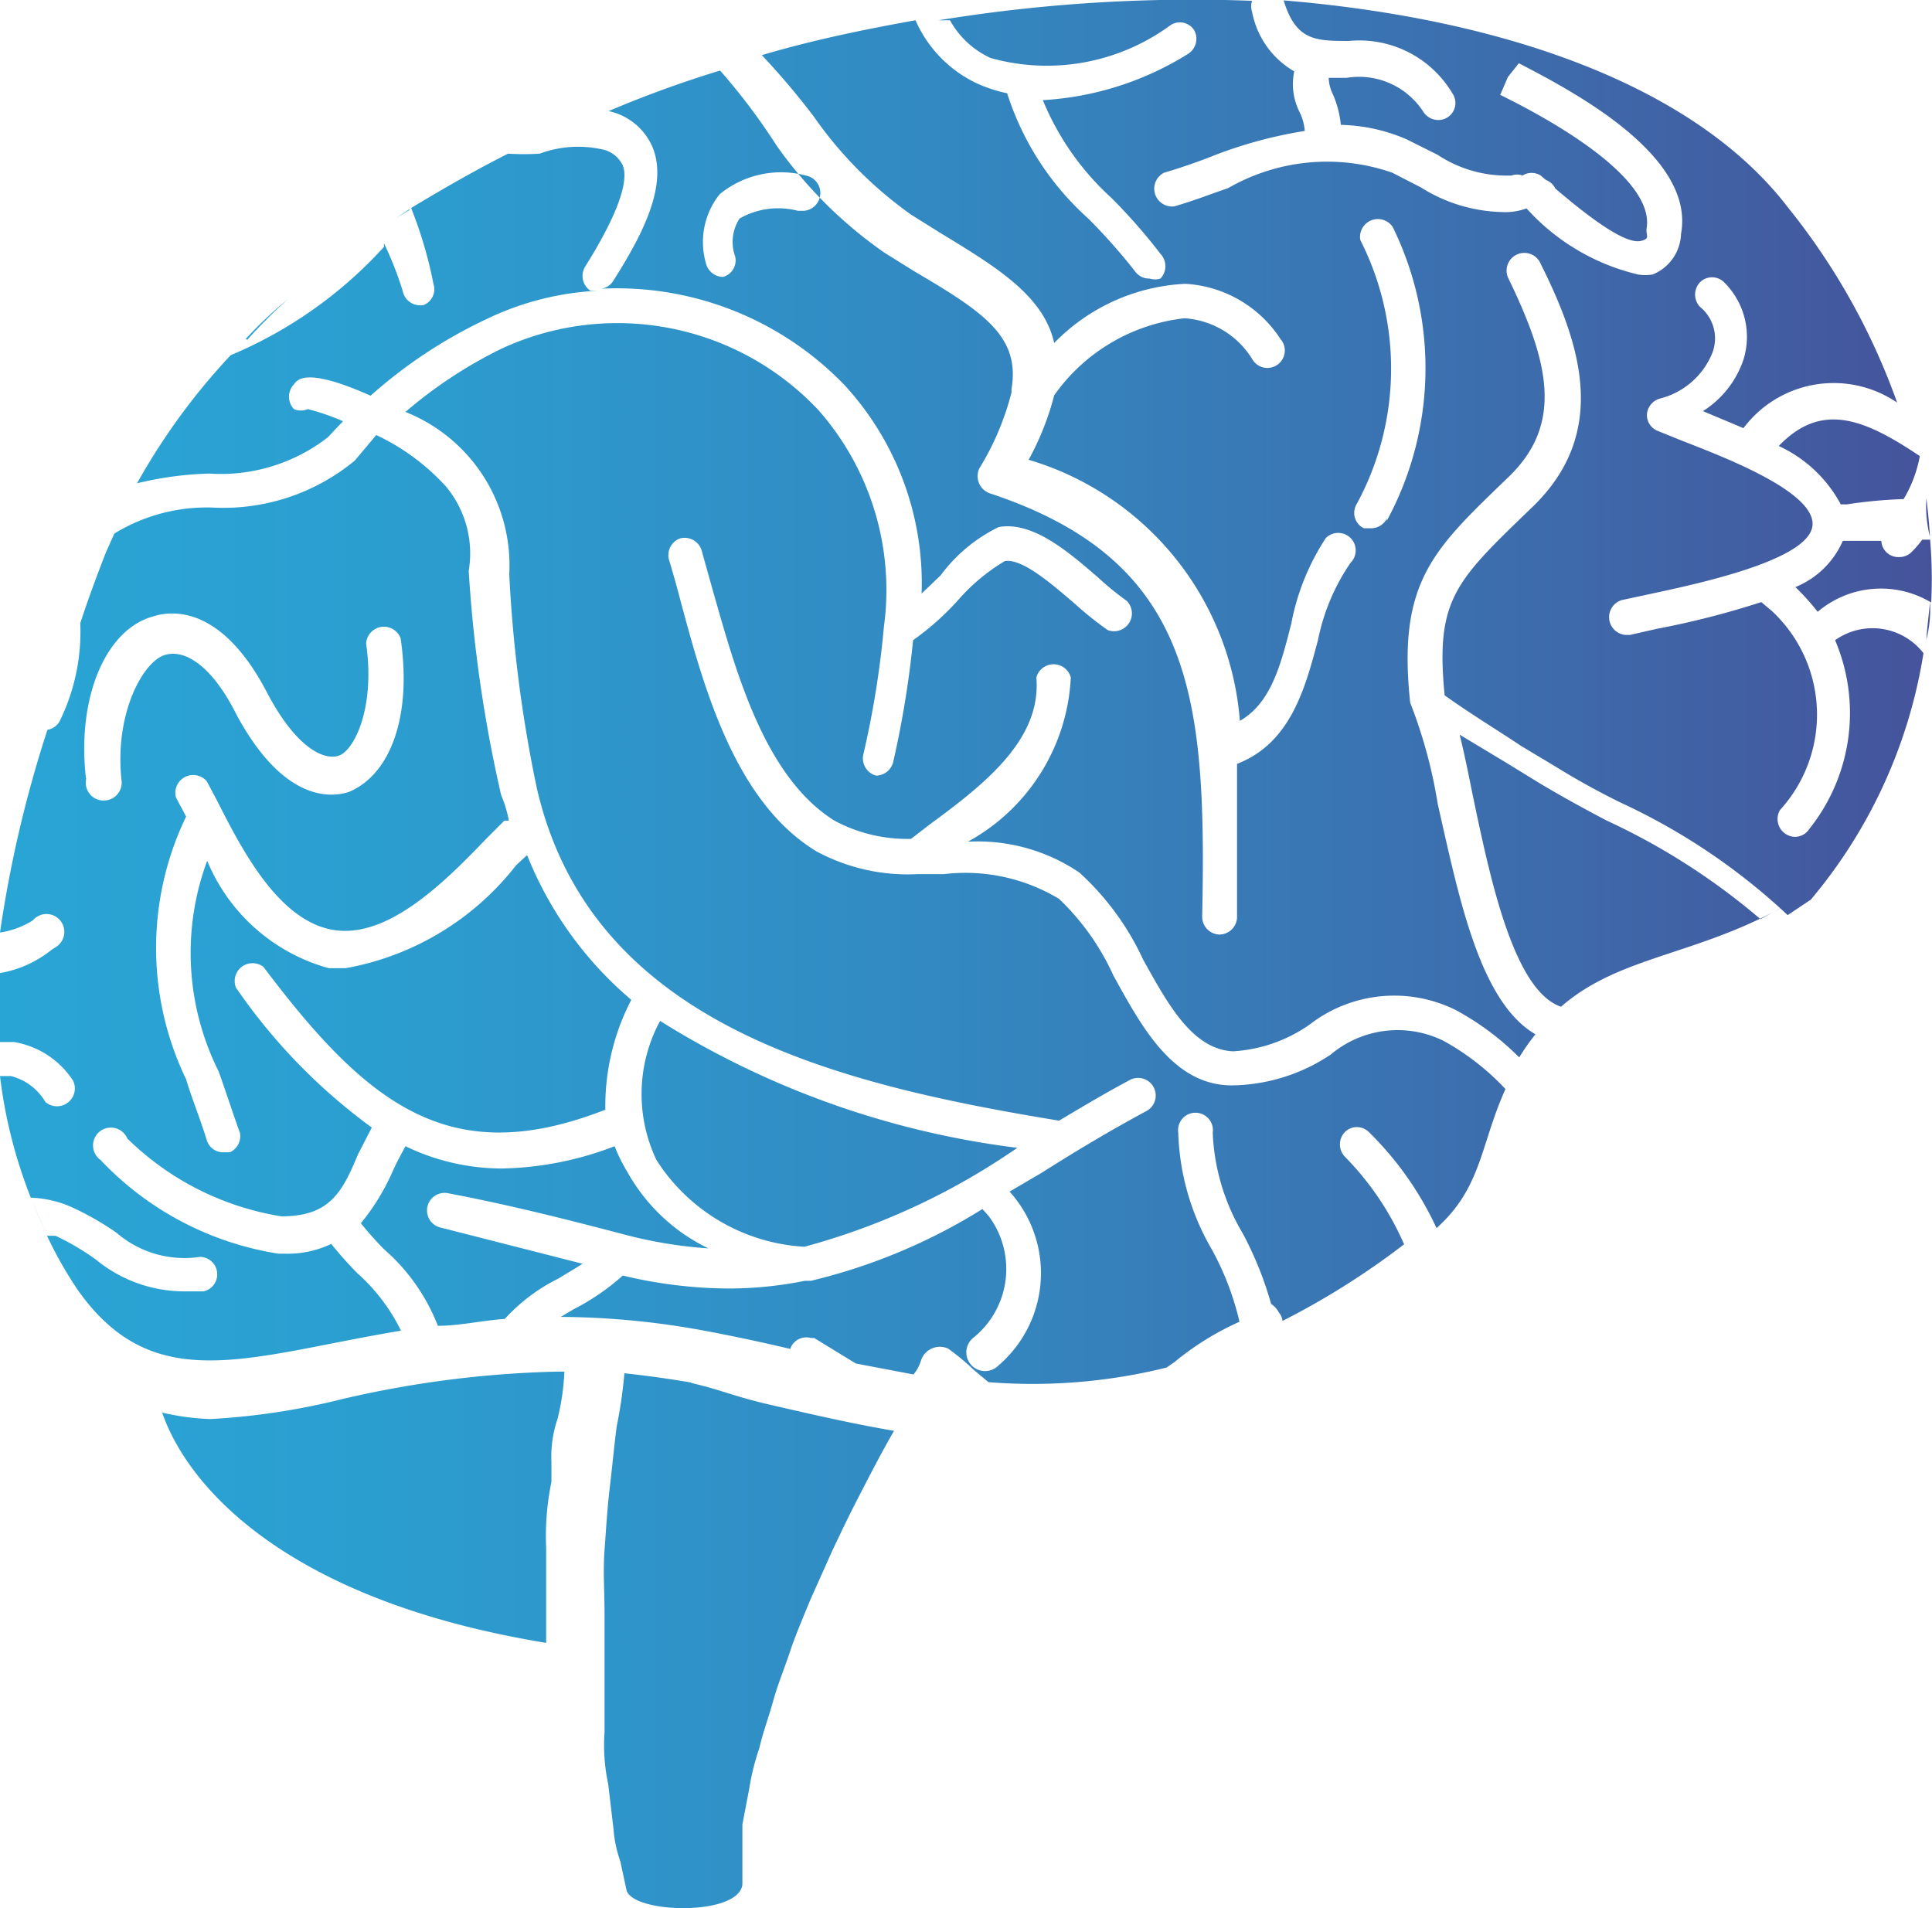 <svg xmlns="http://www.w3.org/2000/svg" xmlns:xlink="http://www.w3.org/1999/xlink" viewBox="0 0 47.65 47.06"><defs><style>.cls-1{fill:url(#Безымянный_градиент_103);}</style><linearGradient id="Безымянный_градиент_103" y1="23.53" x2="47.65" y2="23.53" gradientUnits="userSpaceOnUse"><stop offset="0" stop-color="#29a5d5"/><stop offset="0.19" stop-color="#2b9ed0"/><stop offset="0.46" stop-color="#328bc3"/><stop offset="0.79" stop-color="#3d6cac"/><stop offset="1" stop-color="#45539b"/></linearGradient></defs><title>brain</title><g id="Слой_2" data-name="Слой 2"><g id="Слой_1-2" data-name="Слой 1"><path id="Слой_2-2" data-name="Слой 2" class="cls-1" d="M8.47,34.5A17.27,17.27,0,0,1,5.19,35,6,6,0,0,1,4,34.84c.61,1.78,3,4.62,9.47,5.68V38.18a6.61,6.61,0,0,1,.13-1.63v-.49A2.87,2.87,0,0,1,13.75,35a5.85,5.85,0,0,0,.17-1.17h-.19A25.84,25.84,0,0,0,8.47,34.5Zm8.58-.4q-.82-.14-1.65-.23a11.44,11.44,0,0,1-.19,1.31c-.06.45-.11,1-.17,1.5s-.09,1-.13,1.55,0,1,0,1.55v2.94A4.59,4.59,0,0,0,15,44l.13,1.1a3.07,3.07,0,0,0,.17.81l.15.7c.13.59,2.77.66,2.86-.13V45l.17-.89a5.88,5.88,0,0,1,.25-1c.08-.36.23-.76.34-1.16s.28-.81.42-1.23.32-.83.49-1.25l.55-1.23c.19-.4.38-.8.57-1.17s.64-1.25.95-1.78c-1-.17-2-.4-3-.63S17.83,34.29,17.05,34.11ZM8.47,6.28l1-.7Zm-.25.17.25-.17ZM5.16,11.68a4.3,4.3,0,0,0,2.92-.89l.38-.4a5.47,5.47,0,0,0-.87-.3.42.42,0,0,1-.34,0,.44.44,0,0,1,0-.61c.09-.13.32-.42,1.89.28h0A11.88,11.88,0,0,1,12,7.87a7.12,7.12,0,0,1,2.75-.7h-.19a.44.44,0,0,1-.13-.59c.28-.45,1.17-1.89.93-2.5a.72.72,0,0,0-.53-.4,2.73,2.73,0,0,0-1.52.11,6.27,6.27,0,0,1-.78,0c-.83.42-1.61.87-2.39,1.34A10.51,10.51,0,0,1,10.69,7a.42.42,0,0,1-.26.53l-.08,0h0a.44.44,0,0,1-.42-.36A8.43,8.43,0,0,0,9.47,6v.09A10.7,10.7,0,0,1,5.69,8.76a16,16,0,0,0-2.31,3.16A8.49,8.49,0,0,1,5.16,11.68Zm4.32-6.1.3-.21ZM7.22,7.28l1-.83ZM5.69,8.78h0L6,8.42ZM6,8.4ZM10.1,5.16l-.32.21.32-.19Zm-3,2.22.13-.11Zm-1,1a12.58,12.58,0,0,1,1-1A10.14,10.14,0,0,0,6.06,8.36ZM43.87,11a3.3,3.3,0,0,1,1.53,1.44h.15a11.36,11.36,0,0,1,1.4-.13,3.2,3.2,0,0,0,.4-1.06h0C45.94,10.3,44.91,9.92,43.87,11Zm3.73,3.85a3,3,0,0,1-.09.93C47.53,15.49,47.57,15.16,47.6,14.86Zm0,0Zm-.09-2.54a3,3,0,0,0,.09.93h0C47.58,12.91,47.55,12.61,47.51,12.28Zm.09,1h-.19a2.44,2.44,0,0,1-.3.34.44.44,0,0,1-.27.09.42.42,0,0,1-.44-.4s0,0,0,0h-.95a2.16,2.16,0,0,1-1.17,1.14,5.68,5.68,0,0,1,.55.61,2.41,2.41,0,0,1,2.8-.23A11.48,11.48,0,0,0,47.6,13.27ZM0,26.53H0v0Zm9.89,6.29A4.6,4.6,0,0,0,8.81,31.4a9.47,9.47,0,0,1-.64-.72A2.5,2.5,0,0,1,7,30.92H6.86a7.67,7.67,0,0,1-4.38-2.31.44.44,0,1,1,.66-.53A7,7,0,0,0,6.94,30c1.19,0,1.5-.59,1.89-1.53l.34-.66a14.24,14.24,0,0,1-3.35-3.45.44.44,0,0,1,.68-.51c2.61,3.47,4.64,5,8.43,3.52a5.68,5.68,0,0,1,.64-2.71A9.09,9.09,0,0,1,13,21.09l-.27.25a6.86,6.86,0,0,1-4.21,2.54H8.11a4.55,4.55,0,0,1-3-2.65,6.53,6.53,0,0,0,.28,5.19c.17.47.34,1,.53,1.53a.44.44,0,0,1-.25.47H5.52a.42.42,0,0,1-.42-.3c-.17-.55-.36-1-.51-1.5a7.46,7.46,0,0,1,0-6.48h0l-.25-.47a.44.44,0,0,1,.76-.4l.25.47c.64,1.27,1.55,3,2.9,3.2S11,21.72,12,20.68l.44-.44h.11a2.91,2.91,0,0,0-.19-.63,33.83,33.83,0,0,1-.8-5.53A2.58,2.58,0,0,0,11,12a5.47,5.47,0,0,0-1.72-1.27l-.53.63a5.08,5.08,0,0,1-3.47,1.16,4.36,4.36,0,0,0-2.46.64l-.21.47c-.23.59-.44,1.16-.63,1.74h0a5,5,0,0,1-.51,2.42.42.42,0,0,1-.3.21A30,30,0,0,0,0,23a2.1,2.1,0,0,0,.81-.3.44.44,0,1,1,.58.65l-.11.07A2.78,2.78,0,0,1,0,24,17.14,17.14,0,0,0,0,25.7H.34a2.16,2.16,0,0,1,1.46.95.44.44,0,0,1-.68.53,1.38,1.38,0,0,0-.85-.64H0a12,12,0,0,0,.76,3,2.67,2.67,0,0,1,1,.23,7,7,0,0,1,1.12.64A2.56,2.56,0,0,0,4.93,31a.43.43,0,0,1,.09.85H4.51a3.43,3.43,0,0,1-2.14-.78,6.21,6.21,0,0,0-1-.59H1.16a10,10,0,0,0,.74,1.31C3.79,34.5,6.14,33.44,9.89,32.82ZM2.12,19.2c-.23-2,.49-3.69,1.67-4,.47-.15,1.69-.25,2.8,1.89.7,1.33,1.38,1.67,1.76,1.55s.91-1.17.68-2.77a.44.44,0,0,1,.85-.13c.28,1.89-.23,3.35-1.27,3.79-.45.15-1.61.25-2.77-1.89C5.29,16.53,4.63,16,4.08,16.15S2.81,17.61,3,19.27a.44.44,0,0,1-.38.47h0a.44.44,0,0,1-.49-.55ZM1.18,30.49h0a8,8,0,0,1-.4-.93A9.05,9.05,0,0,0,1.18,30.49Zm22.28,3.62L22.56,34h0ZM13.79,3.23,15,2.74h0ZM29.48,33.57l-.66.19h0ZM44.14,22.27ZM23.13.5l-.61.11h0Zm16.5,19.74c-.61-.32-1.17-.63-1.67-.93l-.83-.51L36,18.12c.11.44.21.93.32,1.48.42,2,1,4.83,2.18,5.23h0c1.48-1.29,3.41-1.25,5.68-2.58l-.76.42A16.48,16.48,0,0,0,39.63,20.24Zm5.63-4.45a4.58,4.58,0,0,1-.64,4.66.42.42,0,0,1-.36.19.44.44,0,0,1-.36-.66,3.49,3.49,0,0,0-.21-4.92l-.25-.21h0a21,21,0,0,1-2.58.66l-.66.15h-.11A.44.44,0,0,1,40,14.8l.7-.15c1.06-.23,3.88-.81,4-1.67s-2.33-1.76-3.24-2.12l-.57-.23a.42.42,0,0,1-.27-.42.44.44,0,0,1,.32-.38,1.89,1.89,0,0,0,1.29-1.12,1,1,0,0,0-.3-1.14.44.44,0,0,1,0-.61.42.42,0,0,1,.59,0l0,0A1.89,1.89,0,0,1,43,8.87,2.41,2.41,0,0,1,42,10.14l1,.42a2.78,2.78,0,0,1,3.79-.63,16.44,16.44,0,0,0-2.69-4.81c-2.29-3-7-4.66-12.44-5.11.3,1,.8,1,1.61,1A2.67,2.67,0,0,1,35.82,2.3a.42.42,0,0,1-.36.66.44.44,0,0,1-.36-.21,1.89,1.89,0,0,0-1.89-.83l-.44,0h0a1,1,0,0,0,.11.42,2.48,2.48,0,0,1,.19.74,4.3,4.3,0,0,1,1.63.36l.76.38a3.07,3.07,0,0,0,1.65.51h.17a.38.38,0,0,1,.27,0,.42.42,0,0,1,.45,0l.13.11h0a.42.42,0,0,1,.23.21C39.74,5.83,40.25,6,40.48,5.94s.11-.13.13-.3C40.84,4.33,38,2.83,37,2.34l.19-.44.27-.34c1.31.68,4.36,2.27,4,4.21a1.12,1.12,0,0,1-.7,1,1.08,1.08,0,0,1-.36,0,5.36,5.36,0,0,1-2.75-1.63h0a1.53,1.53,0,0,1-.61.09,3.92,3.92,0,0,1-2-.61l-.7-.36a4.89,4.89,0,0,0-4.05.38c-.44.15-.87.32-1.33.45a.44.44,0,0,1-.25-.83c.44-.13.87-.28,1.27-.44a10.87,10.87,0,0,1,2.2-.59,1.27,1.27,0,0,0-.13-.47,1.53,1.53,0,0,1-.13-1A2.16,2.16,0,0,1,30.88.29a.44.44,0,0,1,0-.27A38.79,38.79,0,0,0,23.15.5h.28a2.18,2.18,0,0,0,1,.93A5.15,5.15,0,0,0,28.87.62a.42.42,0,0,1,.58.12v0a.44.44,0,0,1-.15.59,7.58,7.58,0,0,1-3.58,1.14,6.69,6.69,0,0,0,1.69,2.41,13.92,13.92,0,0,1,1.21,1.38.44.44,0,0,1,0,.61.44.44,0,0,1-.27,0A.42.42,0,0,1,28,6.7a14.47,14.47,0,0,0-1.16-1.31,7,7,0,0,1-2-3.09,3.45,3.45,0,0,1-.76-.25A3.09,3.09,0,0,1,22.58.5C21.29.73,20,1,18.79,1.36a18.93,18.93,0,0,1,1.27,1.5,9.93,9.93,0,0,0,2.42,2.44l.72.45c1.4.85,2.54,1.55,2.8,2.71A4.83,4.83,0,0,1,29.23,7a3,3,0,0,1,2.35,1.36.43.43,0,1,1-.7.49h0a2.12,2.12,0,0,0-1.67-1A4.55,4.55,0,0,0,26,9.75a6.84,6.84,0,0,1-.63,1.59,7.31,7.31,0,0,1,5.21,6.44c.76-.44,1-1.34,1.27-2.41a5.8,5.8,0,0,1,.85-2.1.43.43,0,1,1,.61.61,5.13,5.13,0,0,0-.8,1.89c-.32,1.21-.68,2.56-2,3.07v3.79a.44.44,0,0,1-.44.42h0a.44.44,0,0,1-.42-.44c.11-5.38-.19-8.77-5.23-10.44a.45.45,0,0,1-.27-.61,6.78,6.78,0,0,0,.8-1.89.34.34,0,0,1,0-.09c.21-1.29-.7-1.89-2.42-2.9l-.72-.45a10.82,10.82,0,0,1-2.65-2.63,15.42,15.42,0,0,0-1.4-1.86,27.49,27.49,0,0,0-2.75,1h0a1.52,1.52,0,0,1,1.1.93c.36.95-.3,2.18-1,3.28a.42.42,0,0,1-.27.17,7.79,7.79,0,0,1,6,2.39,7.22,7.22,0,0,1,1.89,5.13l.47-.45A3.9,3.9,0,0,1,24.63,13c.83-.15,1.7.59,2.46,1.25a7.12,7.12,0,0,0,.7.57.44.44,0,0,1-.47.72,8.26,8.26,0,0,1-.8-.64c-.55-.47-1.31-1.14-1.74-1.06a4.74,4.74,0,0,0-1.14.95,6.71,6.71,0,0,1-1.12,1,24.17,24.17,0,0,1-.49,3,.44.44,0,0,1-.42.34h0a.44.44,0,0,1-.32-.51,22.9,22.9,0,0,0,.51-3.16h0a6.71,6.71,0,0,0-1.61-5.34,6.8,6.8,0,0,0-7.8-1.53A11.16,11.16,0,0,0,10,10.16a4.07,4.07,0,0,1,2.56,4,33.64,33.64,0,0,0,.68,5.28c1.34,5.82,7.33,7.29,12.88,8.2.57-.34,1.14-.68,1.74-1a.43.43,0,1,1,.42.76c-.91.49-1.76,1-2.58,1.52l-.8.47a3,3,0,0,1-.23,4.25l-.08.07A.44.44,0,1,1,24,33,2.18,2.18,0,0,0,24.39,30l-.16-.18A14.24,14.24,0,0,1,20,31.59h-.15a9.47,9.47,0,0,1-1.89.19,11.37,11.37,0,0,1-2.6-.32,5.68,5.68,0,0,1-1.21.83l-.32.19h0a20,20,0,0,1,3.54.34c.7.13,1.4.28,2.12.45h0A.42.42,0,0,1,20,33l.08,0,.44.27.59.36,1.42.27a1,1,0,0,0,.19-.36.49.49,0,0,1,.66-.28,5.63,5.63,0,0,1,.64.53l.36.3a13.73,13.73,0,0,0,4.39-.36l.19-.13a7,7,0,0,1,1.61-1,7,7,0,0,0-.68-1.78,6.06,6.06,0,0,1-.83-2.88.43.43,0,1,1,.85,0,5.27,5.27,0,0,0,.74,2.48,8.6,8.6,0,0,1,.7,1.74.55.55,0,0,1,.19.21.36.36,0,0,1,.09.21h0a19.17,19.17,0,0,0,3-1.89,7.14,7.14,0,0,0-1.46-2.16.44.44,0,0,1,0-.61.42.42,0,0,1,.59,0l0,0a8.05,8.05,0,0,1,1.67,2.37c1.12-1,1.08-2.06,1.7-3.43a6.16,6.16,0,0,0-1.53-1.19,2.56,2.56,0,0,0-2.78.34,4.47,4.47,0,0,1-2.44.76c-1.46,0-2.24-1.48-2.92-2.71a6.06,6.06,0,0,0-1.34-1.89,4.47,4.47,0,0,0-2.84-.61h-.66A4.74,4.74,0,0,1,20.14,21c-2-1.21-2.77-4-3.35-6.16q-.14-.54-.28-1a.44.44,0,0,1,.26-.56h0a.44.44,0,0,1,.53.28l.28,1c.57,2,1.27,4.6,3,5.68a3.79,3.79,0,0,0,1.89.45l.44-.34c1.36-1,2.78-2.1,2.65-3.64a.44.44,0,0,1,.85,0,4.89,4.89,0,0,1-2.54,4.05,4.47,4.47,0,0,1,2.75.76,6.69,6.69,0,0,1,1.57,2.14c.63,1.14,1.23,2.22,2.22,2.27a3.67,3.67,0,0,0,1.89-.66,3.41,3.41,0,0,1,3.6-.36,6.74,6.74,0,0,1,1.57,1.17h0a5.17,5.17,0,0,1,.4-.57c-1.38-.8-1.89-3.39-2.41-5.68a12.08,12.08,0,0,0-.68-2.5h0c-.32-3,.59-3.79,2.41-5.55,1.4-1.33,1-2.88,0-4.94A.42.42,0,0,1,38,6.51c1,2,1.69,4.17-.21,6s-2.39,2.27-2.16,4.64c.66.47,1.29.85,1.89,1.25l.85.51c.45.28,1,.59,1.61.89a15.57,15.57,0,0,1,4.11,2.77l.57-.38a12.48,12.48,0,0,0,2.78-6.08A1.59,1.59,0,0,0,45.26,15.79ZM19.68,5.2a1.92,1.92,0,0,0-1.44.19,1.06,1.06,0,0,0-.11.93.42.42,0,0,1-.3.51h0a.44.44,0,0,1-.42-.34,1.89,1.89,0,0,1,.34-1.7,2.39,2.39,0,0,1,2.2-.44.44.44,0,0,1-.13.85Zm14.53,7.58a.44.44,0,0,1-.38.25h-.19a.42.42,0,0,1-.2-.56h0a7,7,0,0,0,.11-6.55.44.44,0,0,1,.8-.32,7.9,7.9,0,0,1-.15,7.25ZM15.16,28.27a8.11,8.11,0,0,1-2.78.55A5.47,5.47,0,0,1,10,28.27c-.11.21-.23.42-.32.63a5.49,5.49,0,0,1-.78,1.27,8.24,8.24,0,0,0,.57.64,4.83,4.83,0,0,1,1.33,1.89c.53,0,1.08-.13,1.65-.17h0a4.47,4.47,0,0,1,1.33-1l.59-.36-3.49-.89a.43.43,0,0,1,.17-.85c1.59.3,3.13.7,4.28,1a11,11,0,0,0,2.14.36,4.56,4.56,0,0,1-2-1.89A3.79,3.79,0,0,1,15.16,28.27Zm4.68,2.48a17,17,0,0,0,5.25-2.44,21.61,21.61,0,0,1-8.81-3.13,3.79,3.79,0,0,0-.09,3.43A4.64,4.64,0,0,0,19.84,30.75Z"/></g></g></svg>